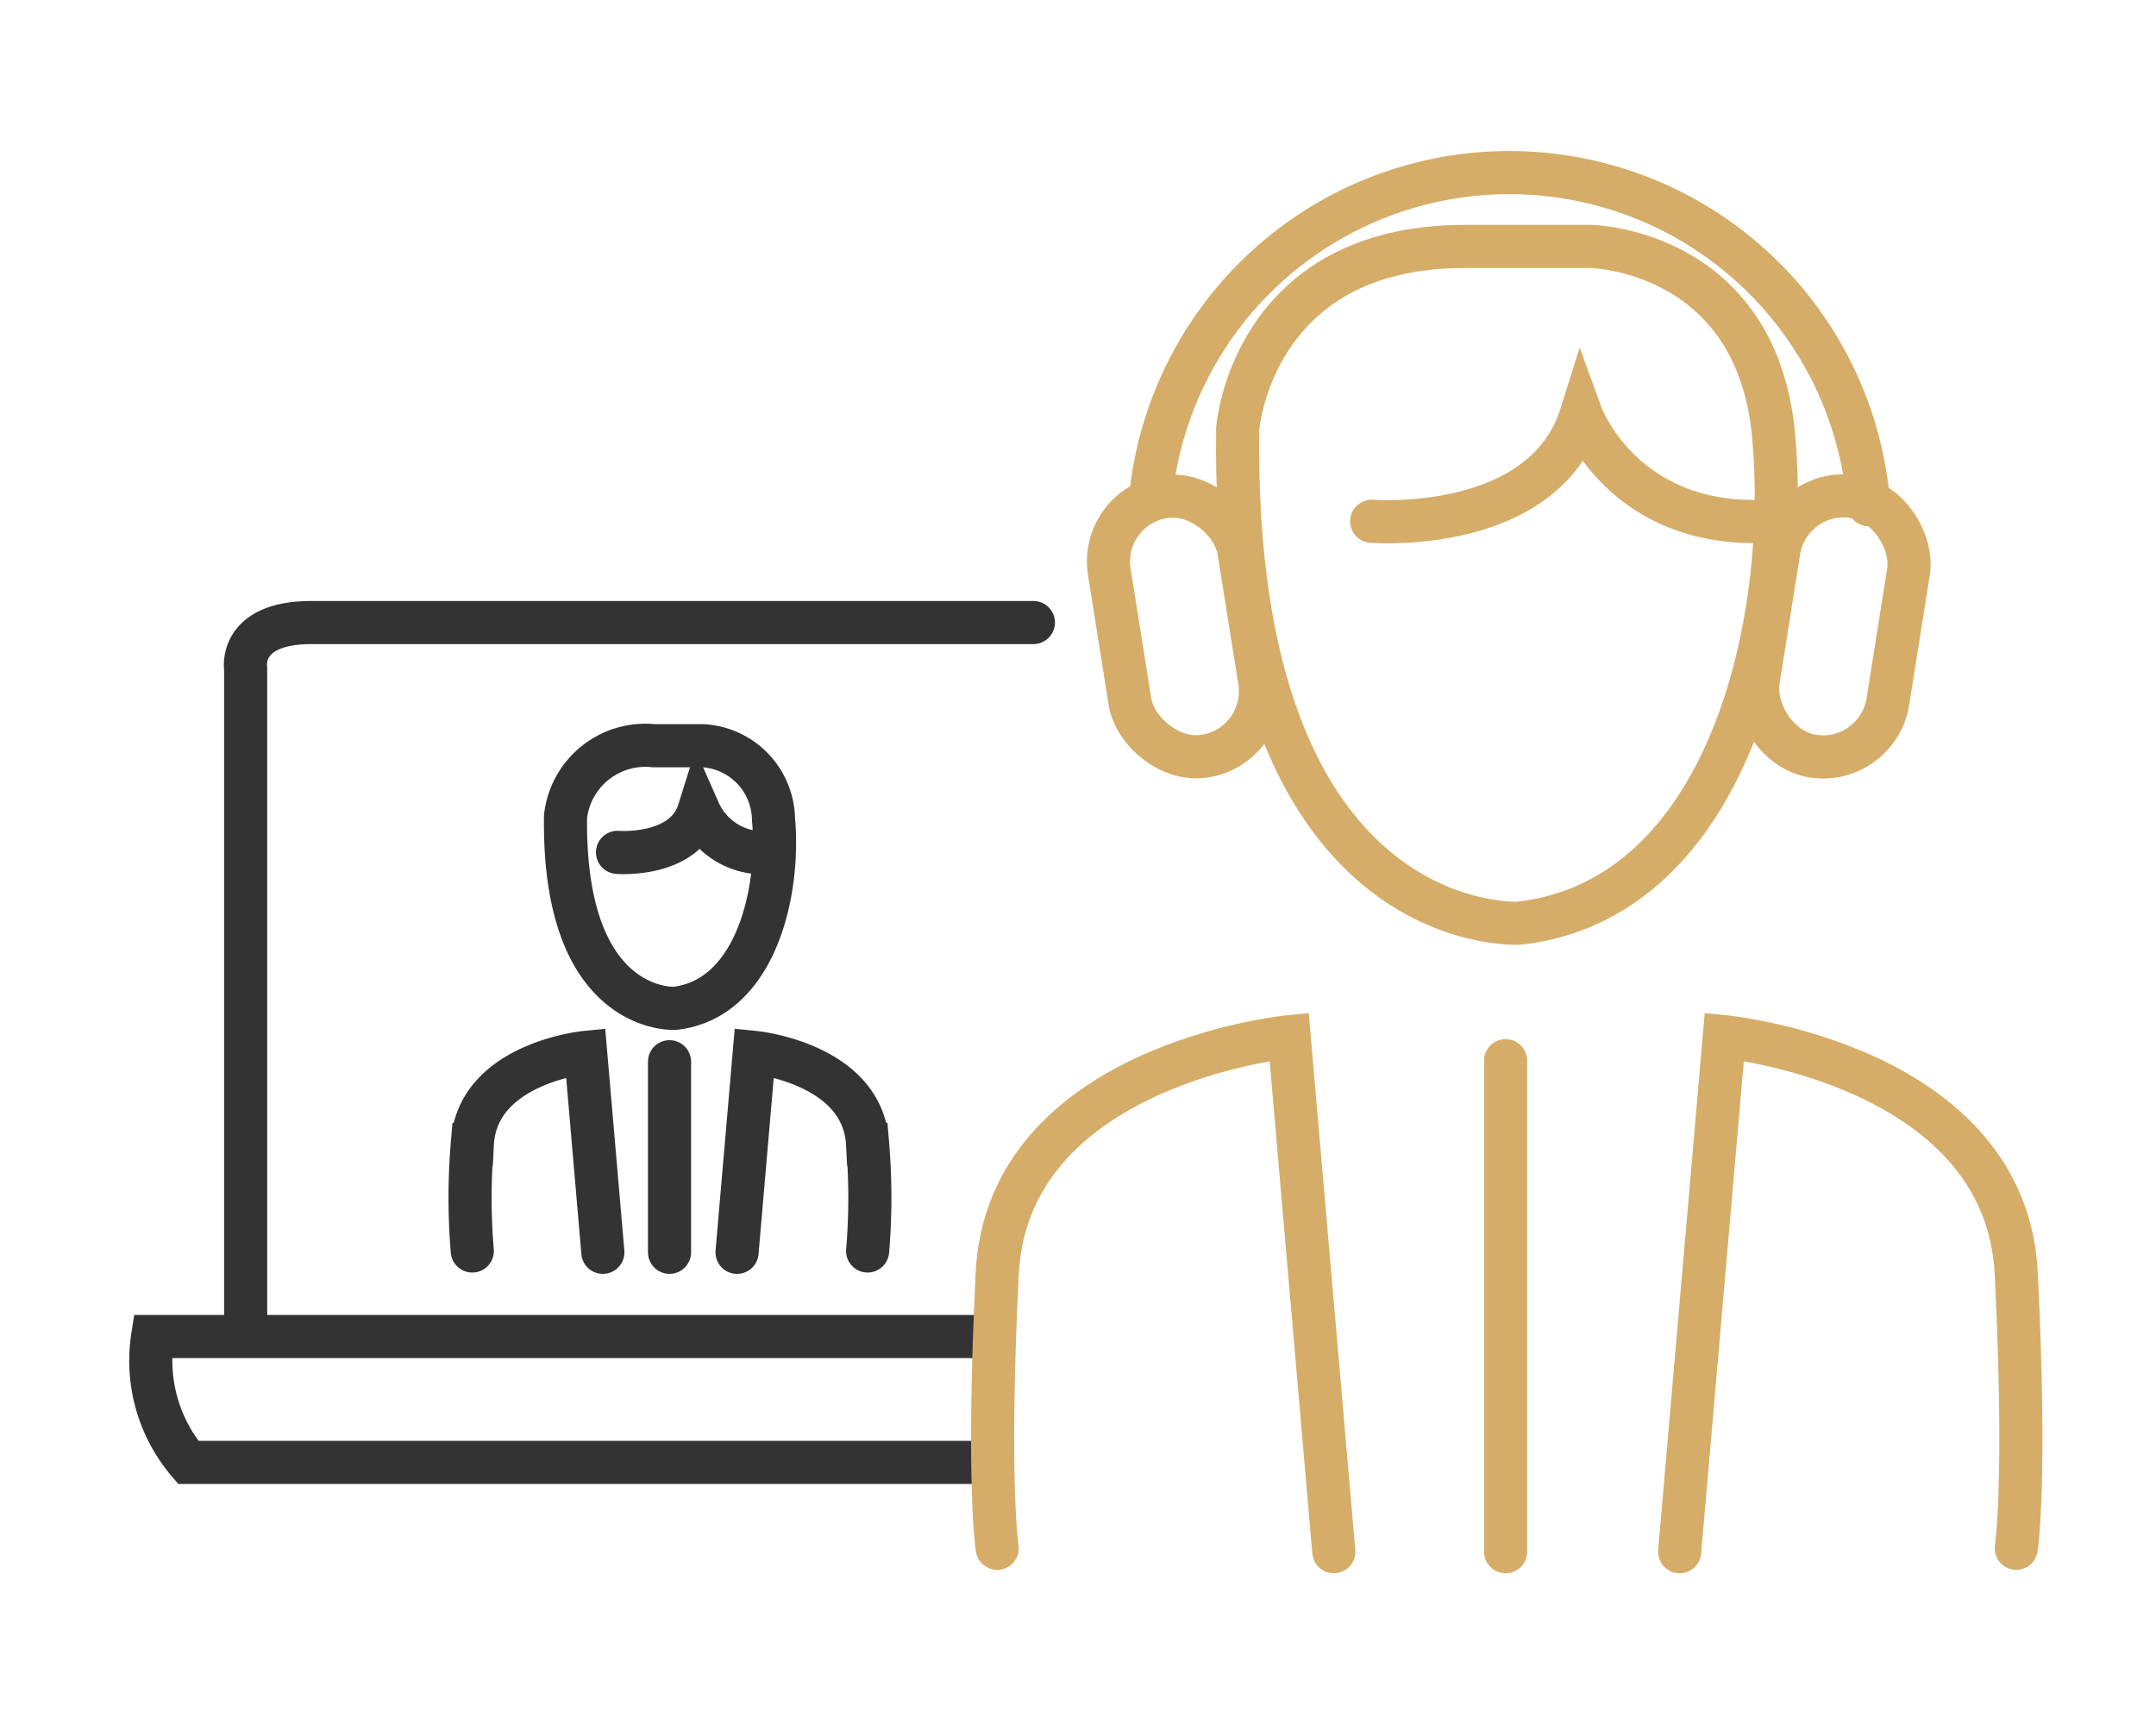 <svg xmlns="http://www.w3.org/2000/svg" xmlns:xlink="http://www.w3.org/1999/xlink" width="100" height="80" viewBox="0 0 100 80">
  <defs>
    <clipPath id="clip-icon-lasso-section-1">
      <rect width="100" height="80"/>
    </clipPath>
  </defs>
  <g id="icon-lasso-section-1" clip-path="url(#clip-icon-lasso-section-1)">
    <g id="Group_10670" data-name="Group 10670" transform="translate(2883.891 -978.715)">
      <path id="Path_17120" data-name="Path 17120" d="M-2810.829,999.653s.637-8.443,10.514-8.443h5.9s7.647.159,8.443,8.762-2.071,21.507-11.789,22.622C-2797.765,1022.595-2811.148,1023.391-2810.829,999.653Z" transform="translate(-15.655 -1.065)" fill="none" stroke="#d5ad68" stroke-linecap="round" stroke-miterlimit="10" stroke-width="2"/>
      <path id="Path_17121" data-name="Path 17121" d="M-2802.684,1006.38s7.965.637,9.718-4.939c0,0,1.912,5.257,8.6,4.939" transform="translate(-17.586 -3.49)" fill="none" stroke="#d5ad68" stroke-linecap="round" stroke-miterlimit="10" stroke-width="2"/>
      <path id="Path_17123" data-name="Path 17123" d="M-2783.962,1063.126l2.071-23.885s13.063,1.274,13.542,10.992,0,12.734,0,12.734" transform="translate(-22.023 -12.448)" fill="none" stroke="#d5ad68" stroke-linecap="round" stroke-miterlimit="10" stroke-width="2"/>
      <line id="Line_1133" data-name="Line 1133" y1="22.77" transform="translate(-2814.057 1027.908)" fill="none" stroke="#d5ad68" stroke-linecap="round" stroke-miterlimit="10" stroke-width="2"/>
      <g id="Group_10670-2" data-name="Group 10670" transform="translate(-2862.071 1013.298)">
        <path id="Path_17124" data-name="Path 17124" d="M-2851.688,1024.832a3.728,3.728,0,0,1,4.081-3.277h2.287a3.471,3.471,0,0,1,3.277,3.4c.31,3.339-.8,8.347-4.575,8.781C-2846.618,1033.736-2851.812,1034.046-2851.688,1024.832Z" transform="translate(2856.099 -1021.555)" fill="none" stroke="#333" stroke-linecap="round" stroke-miterlimit="10" stroke-width="2"/>
        <path id="Path_17125" data-name="Path 17125" d="M-2848.527,1027.443s3.092.247,3.772-1.917a3.254,3.254,0,0,0,3.339,1.917" transform="translate(2855.349 -1022.496)" fill="none" stroke="#333" stroke-linecap="round" stroke-miterlimit="10" stroke-width="2"/>
        <path id="Path_17126" data-name="Path 17126" d="M-2851.326,1049.468l-.8-9.271s-5.07.494-5.256,4.266a29.618,29.618,0,0,0,0,4.943" transform="translate(2857.468 -1025.973)" fill="none" stroke="#333" stroke-linecap="round" stroke-miterlimit="10" stroke-width="2"/>
        <path id="Path_17127" data-name="Path 17127" d="M-2841.261,1049.468l.8-9.271s5.07.494,5.256,4.266a29.579,29.579,0,0,1,0,4.943" transform="translate(2853.627 -1025.973)" fill="none" stroke="#333" stroke-linecap="round" stroke-miterlimit="10" stroke-width="2"/>
        <line id="Line_1134" data-name="Line 1134" y1="8.838" transform="translate(9.234 14.657)" fill="none" stroke="#333" stroke-linecap="round" stroke-miterlimit="10" stroke-width="2"/>
      </g>
      <rect id="Rectangle_6672" data-name="Rectangle 6672" width="6.09" height="12.179" rx="3.045" transform="translate(-2832.919 1002.232) rotate(-9.058)" fill="none" stroke="#d5ad68" stroke-linecap="round" stroke-miterlimit="10" stroke-width="2"/>
      <rect id="Rectangle_6673" data-name="Rectangle 6673" width="6.09" height="12.179" rx="3.045" transform="matrix(-0.988, -0.157, 0.157, -0.988, -2796.805, 1014.259)" fill="none" stroke="#d5ad68" stroke-linecap="round" stroke-miterlimit="10" stroke-width="2"/>
      <path id="Path_17128" data-name="Path 17128" d="M-2782.814,1002.119a16.719,16.719,0,0,0-16.667-15.4,16.72,16.72,0,0,0-16.631,15.008" transform="translate(-14.404 0)" fill="none" stroke="#d5ad68" stroke-linecap="round" stroke-miterlimit="10" stroke-width="2"/>
      <path id="Path_17129" data-name="Path 17129" d="M-2871.136,1046.8v-30.574s-.38-2.157,3.045-2.157h33.492" transform="translate(-1.361 -6.483)" fill="none" stroke="#333" stroke-linecap="round" stroke-miterlimit="10" stroke-width="2"/>
      <path id="Path_17130" data-name="Path 17130" d="M-2837.862,1057.468h-38.948a7.274,7.274,0,0,0,1.649,5.836h37.172" transform="translate(0 -16.768)" fill="none" stroke="#333" stroke-linecap="round" stroke-miterlimit="10" stroke-width="2"/>
      <path id="Path_17122" data-name="Path 17122" d="M-2809.9,1063.126l-2.071-23.885s-13.064,1.274-13.542,10.992,0,12.734,0,12.734" transform="translate(-12.126 -12.448)" fill="none" stroke="#d5ad68" stroke-linecap="round" stroke-miterlimit="10" stroke-width="2"/>
    </g>
  </g>
</svg>
